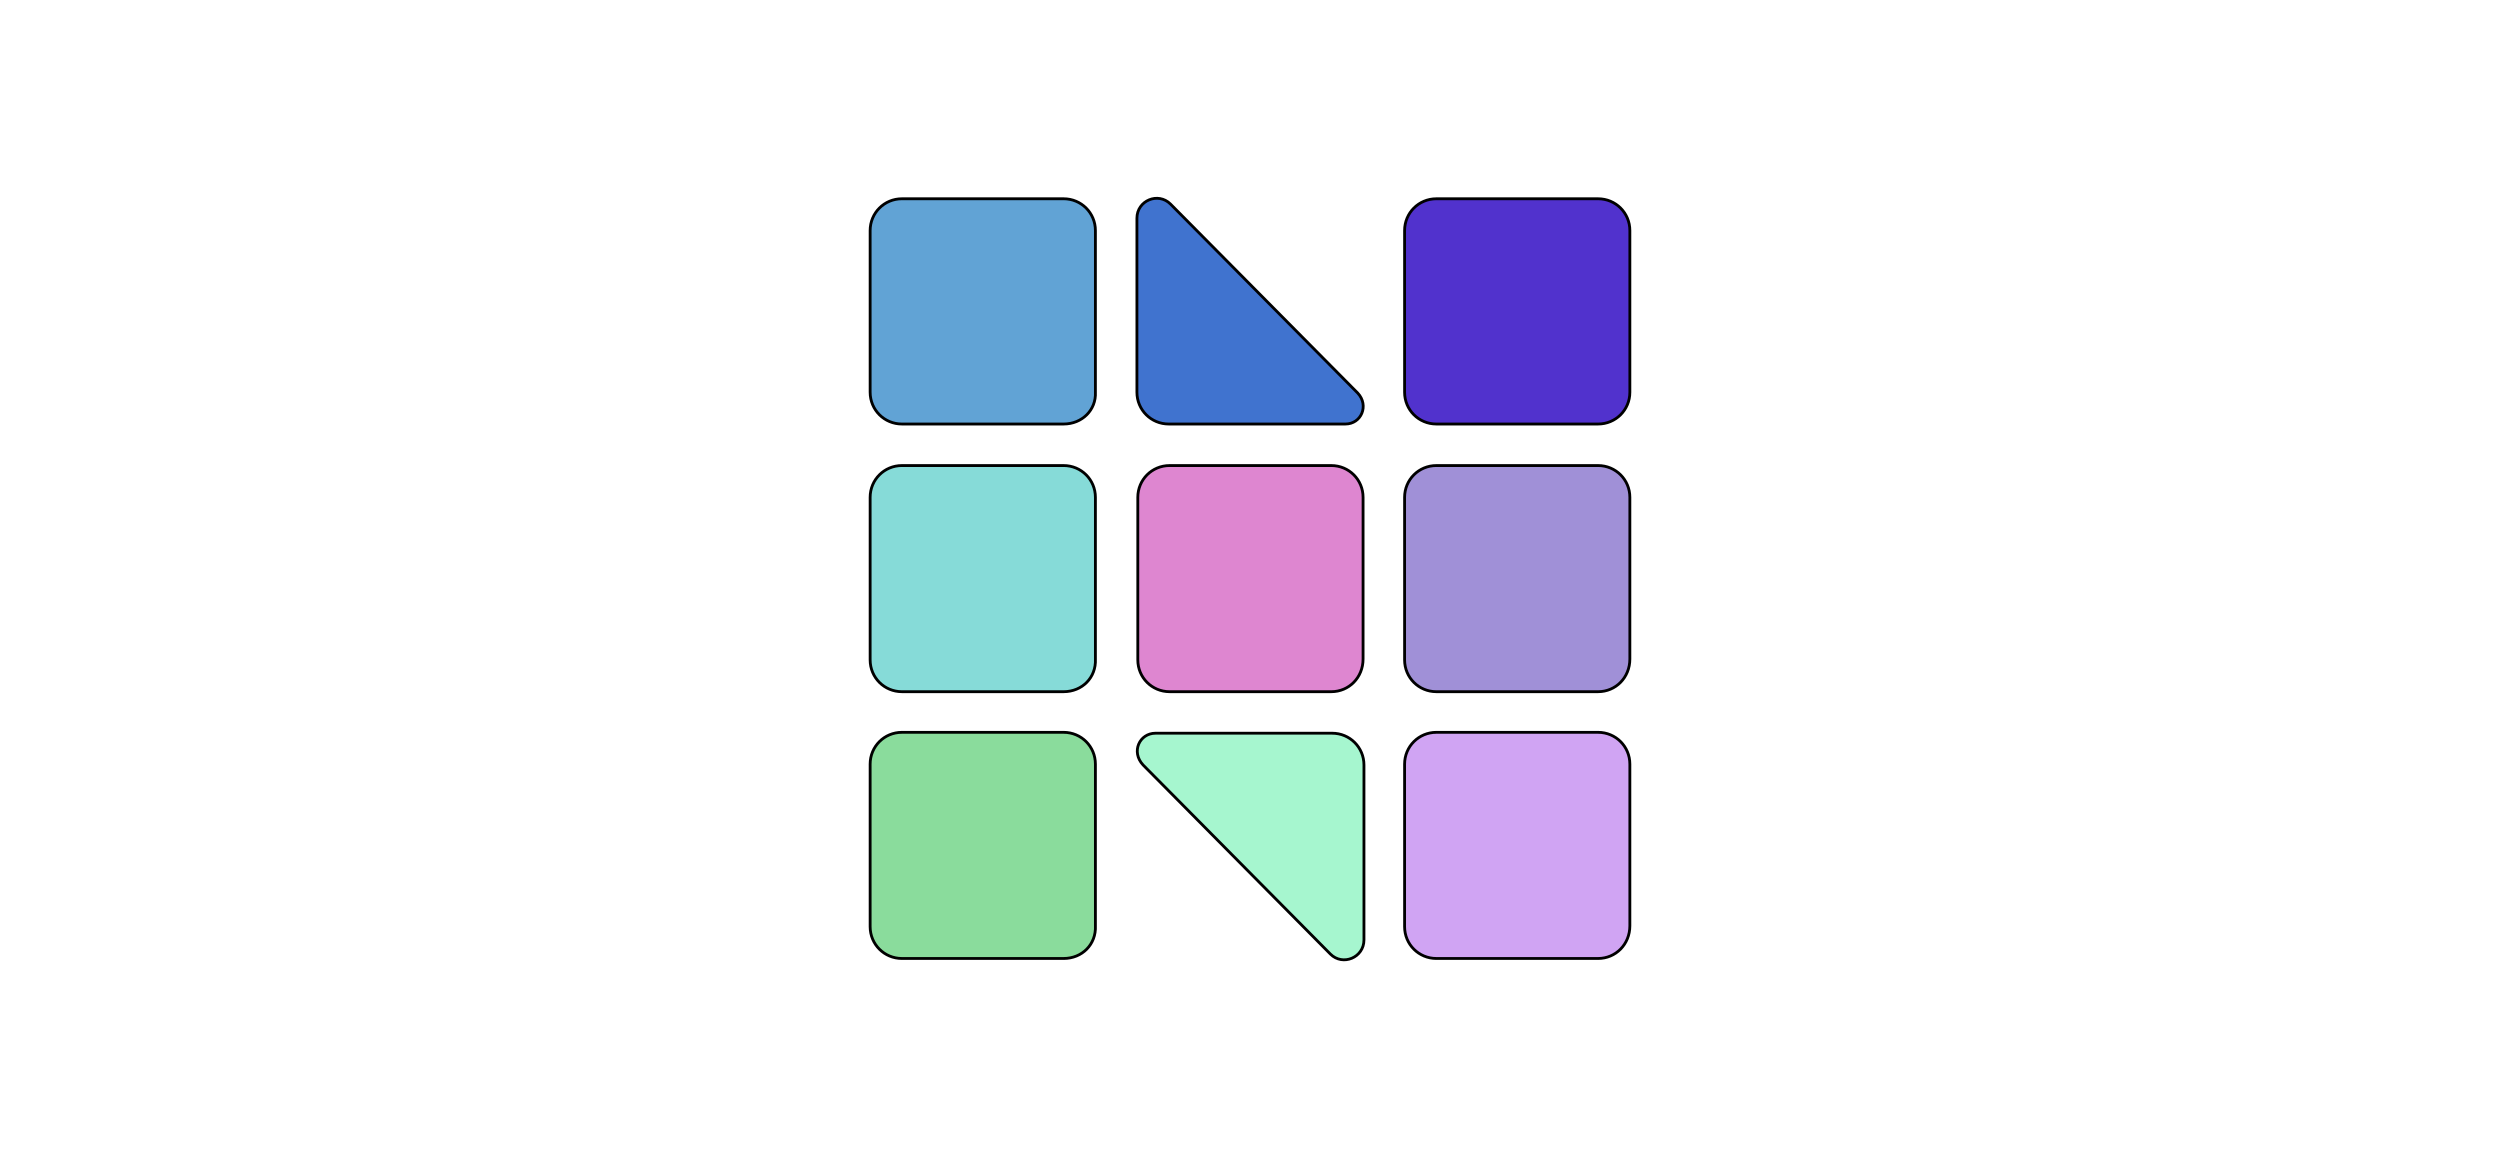 <?xml version="1.0" encoding="utf-8"?>
<!-- Generator: Adobe Illustrator 21.1.0, SVG Export Plug-In . SVG Version: 6.00 Build 0)  -->
<svg version="1.2" baseProfile="tiny" id="Слой_1"
	 xmlns="http://www.w3.org/2000/svg" xmlns:xlink="http://www.w3.org/1999/xlink" x="0px" y="0px" viewBox="0 0 283 131"
	 xml:space="preserve">
<g>
	<path fill="#61A3D5" stroke="#000000" stroke-width="0.321" stroke-miterlimit="10" d="M120.4,48h-18.3c-2,0-3.6-1.6-3.6-3.6V26.1
		c0-2,1.6-3.6,3.6-3.6h18.3c2,0,3.6,1.6,3.6,3.6v18.3C124.1,46.4,122.5,48,120.4,48z"/>
	<path fill="#4073CF" stroke="#000000" stroke-width="0.321" stroke-miterlimit="10" d="M152.3,48h-20c-2,0-3.6-1.6-3.6-3.6V24.7
		c0-2,2.4-3,3.8-1.6l21.2,21.4C155,45.9,154.1,48,152.3,48z"/>
	<path fill="#A6F6CF" stroke="#000000" stroke-width="0.321" stroke-miterlimit="10" d="M130.8,83h20c2,0,3.6,1.6,3.6,3.6v19.8
		c0,2-2.4,3-3.8,1.6l-21.2-21.4C128,85.1,129,83,130.8,83z"/>
	<path fill="#5132CD" stroke="#000000" stroke-width="0.321" stroke-miterlimit="10" d="M180.9,48h-18.3c-2,0-3.6-1.6-3.6-3.6V26.1
		c0-2,1.6-3.6,3.6-3.6h18.3c2,0,3.6,1.6,3.6,3.6v18.3C184.5,46.4,182.9,48,180.9,48z"/>
	<path fill="#86DBD8" stroke="#000000" stroke-width="0.321" stroke-miterlimit="10" d="M120.4,78.3h-18.3c-2,0-3.6-1.6-3.6-3.6
		V56.3c0-2,1.6-3.6,3.6-3.6h18.3c2,0,3.6,1.6,3.6,3.6v18.3C124.1,76.7,122.5,78.3,120.4,78.3z"/>
	<path fill="#DE86D0" stroke="#000000" stroke-width="0.321" stroke-miterlimit="10" d="M150.7,78.3h-18.3c-2,0-3.6-1.6-3.6-3.6
		V56.3c0-2,1.6-3.6,3.6-3.6h18.3c2,0,3.6,1.6,3.6,3.6v18.3C154.3,76.7,152.7,78.3,150.7,78.3z"/>
	<path fill="#A090D7" stroke="#000000" stroke-width="0.321" stroke-miterlimit="10" d="M180.9,78.3h-18.3c-2,0-3.6-1.6-3.6-3.6
		V56.3c0-2,1.6-3.6,3.6-3.6h18.3c2,0,3.6,1.6,3.6,3.6v18.3C184.5,76.7,182.9,78.3,180.9,78.3z"/>
	<path fill="#8ADC9C" stroke="#000000" stroke-width="0.321" stroke-miterlimit="10" d="M120.4,108.5h-18.3c-2,0-3.6-1.6-3.6-3.6
		V86.5c0-2,1.6-3.6,3.6-3.6h18.3c2,0,3.6,1.6,3.6,3.6v18.3C124.1,106.9,122.5,108.5,120.4,108.5z"/>
	<path fill="#D0A4F3" stroke="#000000" stroke-width="0.321" stroke-miterlimit="10" d="M180.9,108.5h-18.3c-2,0-3.6-1.6-3.6-3.6
		V86.5c0-2,1.6-3.6,3.6-3.6h18.3c2,0,3.6,1.6,3.6,3.6v18.3C184.5,106.9,182.9,108.5,180.9,108.5z"/>
</g>
</svg>
